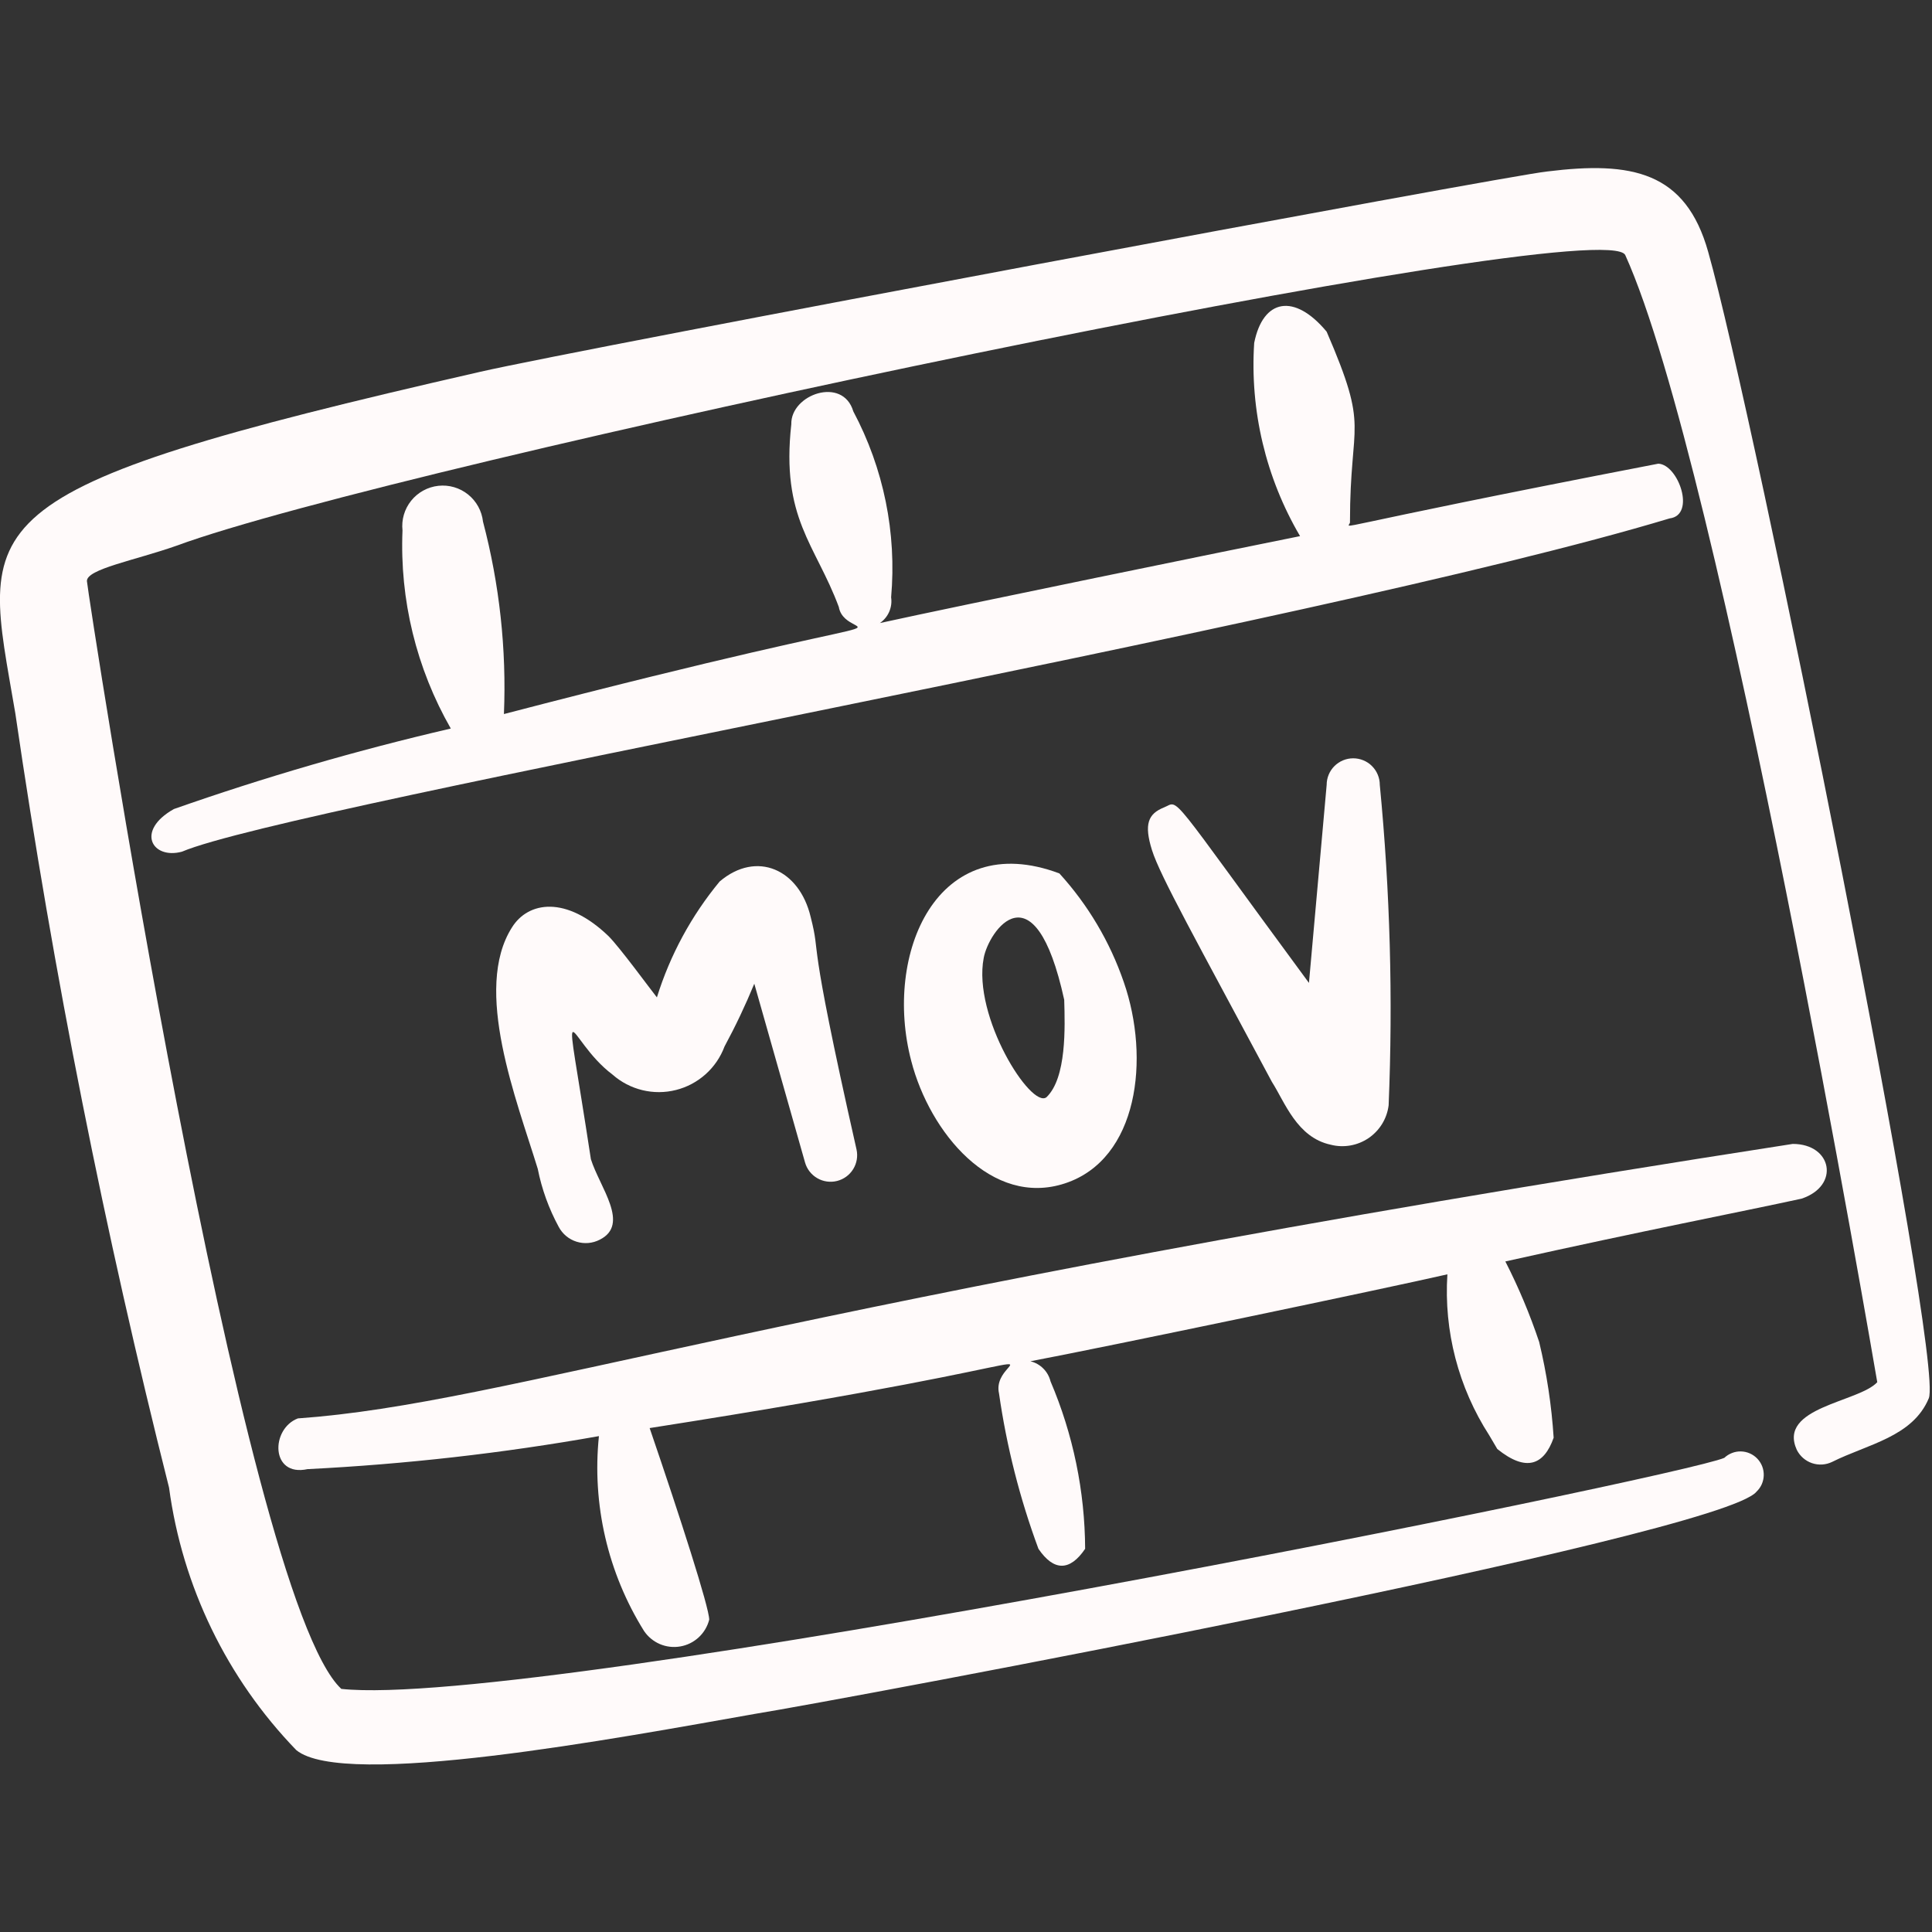 <?xml version="1.0" encoding="UTF-8"?> <svg xmlns="http://www.w3.org/2000/svg" width="90" height="90" viewBox="0 0 90 90" fill="none"><rect x="0" y="0" width="90" height="90" fill="#333333" stroke="none"/><g clip-path="url(#clip0_518_2098)"><path d="M37.763 42.712C37.238 40.5 35.251 39.6 33.526 41.062C32.208 42.655 31.215 44.489 30.601 46.462C30.301 46.087 28.876 44.138 28.351 43.612C26.363 41.7 24.601 42 23.851 43.2C22.013 46.087 24.076 51.263 25.051 54.45C25.238 55.394 25.567 56.304 26.026 57.15C26.201 57.482 26.5 57.731 26.858 57.843C27.217 57.956 27.605 57.922 27.938 57.75C29.363 57.038 27.938 55.312 27.526 54C26.176 45.15 26.288 48.375 28.538 50.062C28.935 50.412 29.411 50.659 29.926 50.784C30.44 50.908 30.976 50.906 31.489 50.776C32.002 50.647 32.476 50.395 32.87 50.042C33.264 49.689 33.566 49.246 33.751 48.75C34.264 47.8 34.727 46.824 35.138 45.825L37.501 54.15C37.588 54.46 37.793 54.723 38.071 54.884C38.349 55.046 38.679 55.092 38.992 55.014C39.304 54.936 39.573 54.74 39.743 54.466C39.913 54.193 39.969 53.864 39.901 53.55C37.501 42.938 38.288 44.775 37.763 42.712Z" fill="#FFFAFA"></path><path d="M49.35 40.687C43.65 38.55 41.138 44.437 42.45 49.425C43.313 52.762 46.2 56.25 49.613 55.125C53.025 54 53.588 49.312 52.35 45.75C51.706 43.876 50.685 42.153 49.35 40.687ZM48.75 51.112C48.038 51.675 45.3 47.362 45.825 44.625C46.05 43.387 48.188 40.237 49.575 46.575C49.613 47.85 49.688 50.212 48.75 51.112Z" fill="#FFFAFA"></path><path d="M64.276 36.562C64.276 36.234 64.145 35.919 63.913 35.687C63.681 35.455 63.366 35.325 63.038 35.325C62.71 35.325 62.395 35.455 62.163 35.687C61.931 35.919 61.801 36.234 61.801 36.562L60.976 45.788C54.263 36.675 54.976 37.312 54.226 37.612C53.476 37.912 53.288 38.4 53.663 39.6C54.038 40.8 55.763 43.875 59.251 50.4C59.851 51.337 60.413 52.987 61.988 53.325C62.287 53.402 62.6 53.414 62.904 53.361C63.208 53.308 63.498 53.19 63.754 53.017C64.009 52.843 64.224 52.616 64.386 52.353C64.547 52.089 64.65 51.794 64.688 51.487C64.894 46.509 64.756 41.522 64.276 36.562Z" fill="#FFFAFA"></path><path d="M77.25 21.6C60.75 24.788 62.962 24.675 62.887 24.3C62.887 19.5 63.825 20.137 61.8 15.45C60.3 13.65 58.837 13.912 58.425 15.975C58.221 19.121 58.965 22.257 60.562 24.975C57.75 25.538 44.55 28.238 40.987 29.025C41.178 28.894 41.329 28.712 41.422 28.5C41.514 28.288 41.546 28.054 41.512 27.825C41.777 24.828 41.164 21.818 39.75 19.163C39.262 17.512 36.825 18.375 36.862 19.762C36.375 24.15 37.987 25.35 39.075 28.275C39.412 30.225 44.925 27.675 23.475 33.263C23.599 30.243 23.27 27.222 22.5 24.3C22.445 23.803 22.195 23.348 21.805 23.035C21.415 22.722 20.916 22.576 20.419 22.631C19.921 22.686 19.466 22.936 19.153 23.326C18.84 23.717 18.695 24.215 18.75 24.712C18.616 27.938 19.396 31.136 21 33.938C16.635 34.951 12.328 36.203 8.1 37.688C6.3 38.7 7.087 40.05 8.475 39.675C13.612 37.5 61.237 29.137 77.775 24.15C79.012 24 78.187 21.637 77.25 21.6Z" fill="#FFFAFA"></path><path d="M79.575 11.738C78.525 7.988 76.013 7.5 72.075 7.988C70.2 8.175 27.075 16.238 22.35 17.325C-2.137 22.913 -0.825 24.15 0.713 33.225C2.487 45.364 4.877 57.404 7.875 69.3C8.494 73.903 10.571 78.187 13.8 81.525C16.013 83.362 28.8 80.963 35.175 79.838C38.925 79.237 80.175 71.55 81.825 69.487C81.929 69.389 82.012 69.271 82.07 69.141C82.127 69.01 82.159 68.869 82.162 68.727C82.166 68.584 82.141 68.442 82.09 68.308C82.038 68.175 81.961 68.053 81.863 67.95C81.764 67.847 81.647 67.764 81.516 67.706C81.385 67.648 81.245 67.616 81.102 67.613C80.959 67.609 80.817 67.634 80.684 67.686C80.551 67.737 80.429 67.814 80.325 67.912C78.263 68.812 24.975 79.65 15.9 78.675C11.25 74.362 4.088 27.637 4.05 27.075C4.013 26.512 6.3 26.1 8.213 25.425C18.375 21.675 74.813 9.788 75.713 11.887C80.175 21.75 87.3 63.525 87.45 64.388C86.588 65.325 82.8 65.55 83.7 67.537C83.846 67.83 84.1 68.053 84.409 68.159C84.719 68.264 85.057 68.243 85.35 68.1C87 67.275 89.1 66.938 89.85 65.138C90.6 63.337 81.713 19.275 79.575 11.738Z" fill="#FFFAFA"></path><path d="M13.875 66.075C12.6 66.563 12.6 68.813 14.325 68.438C18.878 68.21 23.412 67.697 27.9 66.9C27.573 70.074 28.311 73.267 30 75.975C30.182 76.246 30.438 76.458 30.738 76.587C31.037 76.715 31.368 76.754 31.689 76.698C32.011 76.643 32.309 76.495 32.548 76.274C32.788 76.052 32.958 75.766 33.038 75.45C33.038 74.888 31.688 70.688 30.263 66.525C52.538 63.038 46.05 62.775 46.538 64.913C46.892 67.383 47.508 69.809 48.375 72.15C49.088 73.2 49.838 73.2 50.55 72.15C50.538 69.469 49.99 66.817 48.938 64.35C48.882 64.123 48.766 63.915 48.6 63.75C48.435 63.585 48.227 63.468 48 63.413C51.563 62.738 64.65 60 67.425 59.363C67.255 62.007 67.939 64.636 69.375 66.863L69.75 67.5C71.1 68.588 71.925 68.25 72.375 66.975C72.279 65.471 72.053 63.978 71.7 62.513C71.269 61.225 70.743 59.972 70.125 58.763C76.688 57.3 81 56.475 83.925 55.838C85.725 55.238 85.35 53.288 83.513 53.288C35.363 60.75 23.85 65.363 13.875 66.075Z" fill="#FFFAFA"></path></g><defs><clipPath id="clip0_518_2098"><rect width="90" height="90" fill="white"></rect></clipPath></defs></svg> 